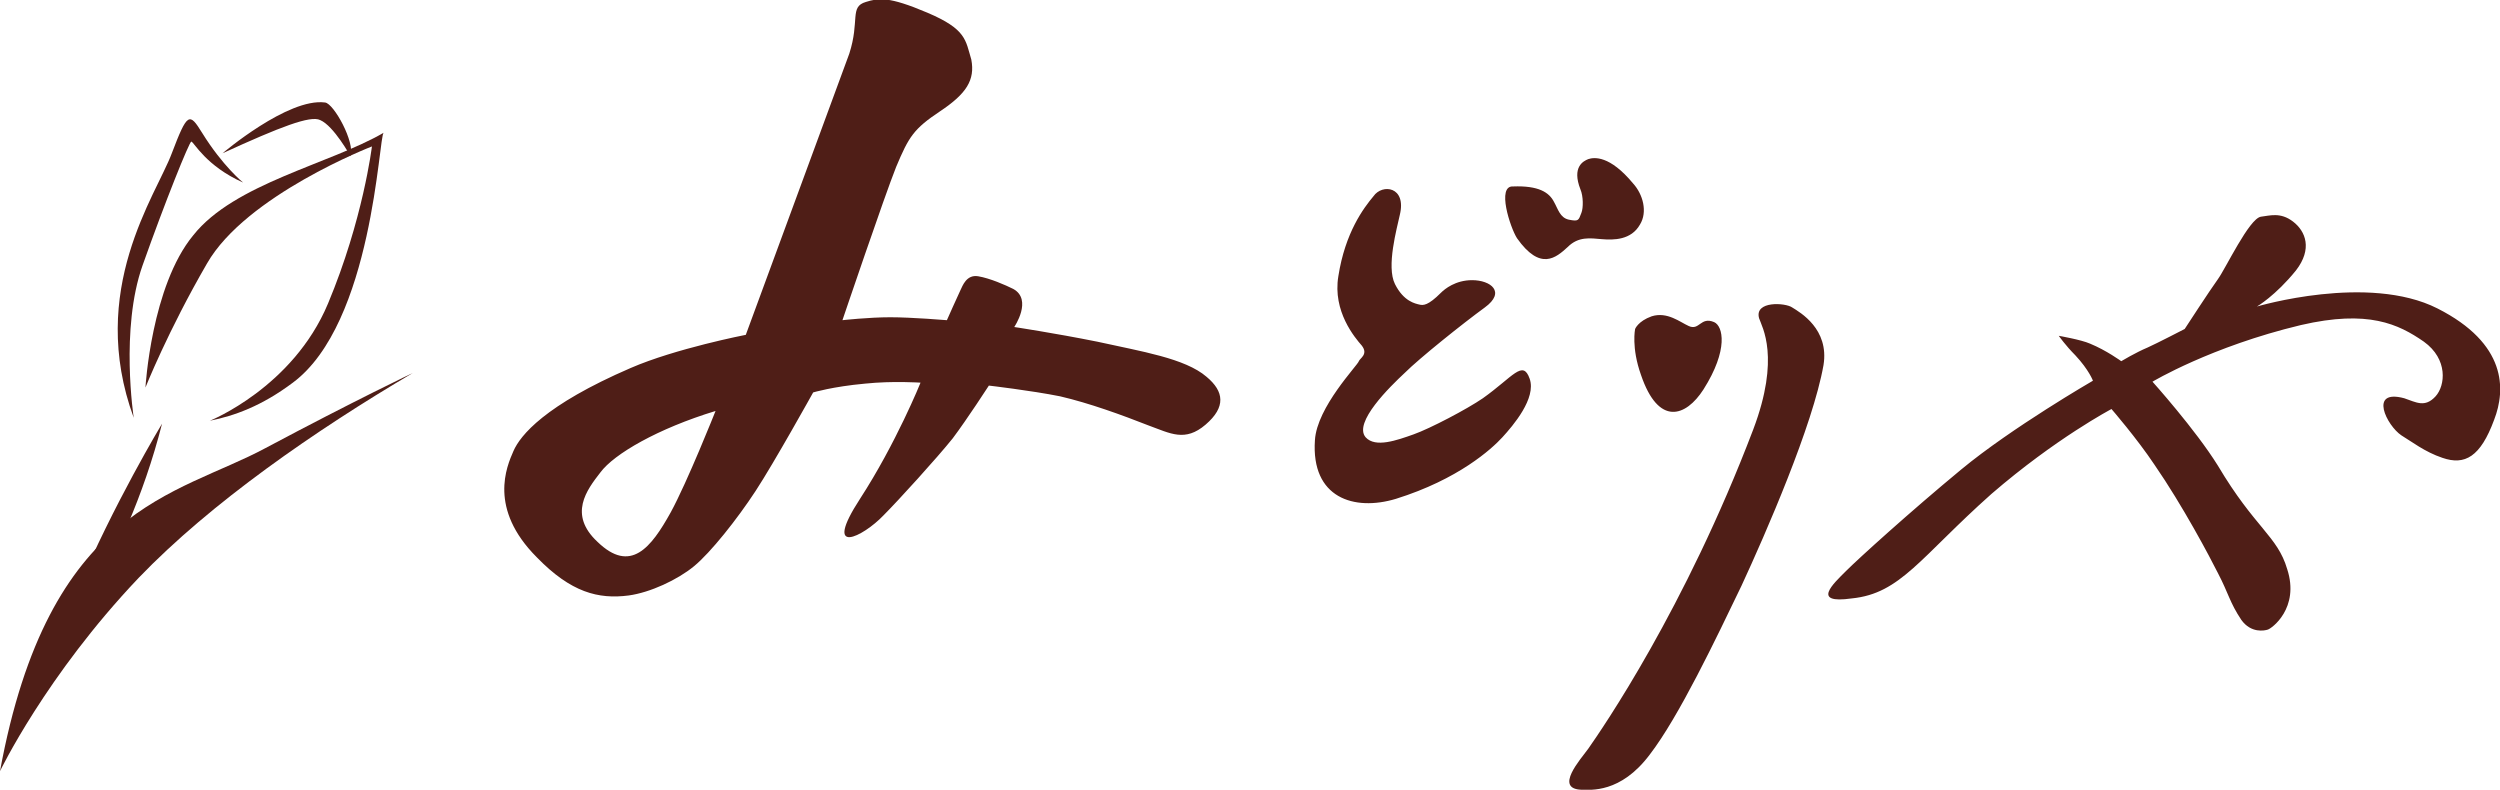<svg id="レイヤー_2" xmlns="http://www.w3.org/2000/svg" viewBox="0 0 256.1 80.9"><style>.st0{fill:#4f1e17}</style><path class="st0" d="M39.3 13.6c-.5.3-1.1 19.5-9.3 25.6-3.2 2.4-6 3.4-8.5 3.9 0 0 8.5-3.4 12.1-12 3.6-8.6 4.5-16.1 4.5-16.1s-12.9 5-16.9 12c-4 6.9-6.3 12.7-6.3 12.7s.6-10.4 4.9-15.6c4.2-5.3 14-7.3 19.5-10.5z"/><path class="st0" d="M24.9 18.7s-2.1-1.7-4.2-5.1c-1.3-2.1-1.5-2.1-3.1 2.1-1.6 4.3-8.7 14-3.9 27.1 0 0-1.4-9.1.9-15.6s4.8-12.7 5-12.7c.3.1 1.5 2.5 5.3 4.2zm-2.1-3s6.7-5.7 10.5-5.2c.9.1 3.1 4.1 2.6 5.5 0 0-1.7-3.1-3.1-3.7-1-.5-4.1.7-10 3.4zm-8.6 43.5c7.4-7.7 18.1-15.1 28.1-21 0 0-5.9 2.8-15.1 7.7C18.1 50.8 5 51.8 0 79c0 0 4.7-9.8 14.2-19.8z"/><path class="st0" d="M16.6 43.4s-5 8.3-8.7 17.1c-3.6 8.8 4.9-2.1 8.7-17.1zm72-4.1c2.9-.3 5.7-.1 5.7-.1s-2.5 6.2-6.2 11.9c-3.9 6 .3 3.9 2.4 1.7 1.5-1.5 5.5-5.9 7.1-7.9 1.5-2 3.7-5.4 3.7-5.4s4.3.5 7.3 1.1c3 .7 6.3 1.9 9.1 3 2.2.8 3.7 1.7 5.8-.1 2.1-1.8 1.9-3.4.1-4.9-2.2-1.9-6.7-2.6-11.2-3.6-4.5-.9-8.5-1.5-8.5-1.5s1.9-2.8-.1-3.9c-.8-.4-2.4-1.1-3.6-1.3-1.2-.2-1.6 1-1.8 1.4-.2.4-1.4 3.1-1.4 3.1s-3.6-.3-5.8-.3c-2.2 0-4.9.3-4.9.3s4.3-12.7 5.5-15.7c1.3-3.1 1.8-3.9 4.5-5.7 2.7-1.8 3.6-3.2 3.2-5.3-.6-2-.5-3.1-4.5-4.8C91-.4 90-.2 88.7.2c-1.7.5-.6 1.9-1.7 5.3L76.4 34.3s-7.2 1.4-11.8 3.4c-8.8 3.8-11.3 6.9-12 8.5-.7 1.6-2.6 5.9 2.4 10.9 3.5 3.6 6.3 4.3 9.4 3.9 2.2-.3 5-1.6 6.7-3 1.7-1.4 4.4-4.8 6.3-7.7 1.9-2.9 5.9-10.1 5.9-10.1s2-.6 5.3-.9zm-15.3 2.8s-2.9 7.3-4.6 10.4c-2 3.6-4.1 6.3-7.5 3-3-2.8-1.1-5.3.3-7.1 1.4-1.9 5.9-4.5 11.8-6.3M143.4 22c-.3 1.4-1.4 5.3-.5 7.1.9 1.8 2.1 2 2.5 2.1.4.1.9.1 2.2-1.2.4-.4 1.5-1.3 3.2-1.3 1.9 0 3.5 1.2 1.3 2.8-2.2 1.6-6.7 5.2-8.2 6.7-1.5 1.4-5.3 5.1-4 6.6 1 1.1 3.2.3 4.9-.3 1.7-.6 5.5-2.6 7.1-3.7 3.1-2.2 4.1-4 4.8-2 .7 2-1.7 4.8-2.8 6-1.1 1.2-4.5 4.3-10.9 6.3-4.3 1.3-8.7-.1-8.3-6 .2-3.4 4.4-7.7 4.5-8.1.1-.3 1-.7.3-1.6-.7-.8-3-3.5-2.4-7.1.7-4.5 2.6-7 3.6-8.2.9-1.3 3.4-1 2.7 1.9zm12 2.4c2.4 3.4 4 2 5.2.9 1.1-1.1 2.3-.9 3.5-.8 1.2.1 3 .1 3.9-1.5.8-1.3.3-3.1-.7-4.2-2.4-2.9-4-2.7-4.6-2.5-.5.2-1.7.8-.8 3.1.3.7.3 1.9.1 2.4-.3.8-.3.9-1.3.7-.9-.2-1.1-1.1-1.5-1.8-.5-1-1.6-1.7-4.2-1.6-1.7-.1-.3 4.2.4 5.3zm12.7 14c1.8 5.3 4.6 4.3 6.4 1.5 2.6-4.1 2-6.5 1.1-6.9-1.4-.6-1.5.9-2.6.4-.9-.4-2.2-1.5-3.8-1-1.4.5-1.7 1.3-1.7 1.3s-.4 1.9.6 4.7zm11.5 5.6c-7 18.4-15.5 30.7-16.9 32.7-.8 1.1-3.5 4.1-.7 4.2.9 0 4 .4 7-3.6 3-3.9 6.8-11.9 9.4-17.3 2.5-5.4 7.3-16.4 8.4-22.6.6-3.7-2.4-5.4-3.2-5.9-.7-.5-3.9-.7-3.4 1.1.3.9 2.2 4-.6 11.4zm9.5 14.5c1.3-1.3 6.6-6.1 11.8-10.4 5.2-4.3 13.5-9.1 13.5-9.1s-.4-1.1-1.8-2.6c-1-1-1.7-2-1.7-2s2.3.4 3.2.8c1.7.7 3.2 1.8 3.2 1.8s1.5-.9 2.7-1.4c.9-.4 3.8-1.9 3.8-1.9s2.6-4 3.4-5.1c.8-1.1 3.2-6.2 4.4-6.4.9-.1 2-.5 3.3.5 1.3 1 2 2.8.3 5-2.1 2.6-4 3.7-4 3.7s11.4-3.4 18.5.2 7 8.3 5.8 11.4c-1.4 3.8-3 4.7-5.3 3.9-1.8-.6-3.2-1.7-4.2-2.3-1.5-1-3.4-4.8.3-3.8 1.2.4 2.1 1 3.2-.2 1-1.1 1.3-3.8-1.2-5.6-2.6-1.8-5.7-3.3-12.6-1.7-9.2 2.2-15.2 5.8-15.2 5.8s4.4 4.9 6.7 8.6c3.8 6.4 6.1 7.2 7.1 10.6 1.3 4-1.6 6.1-2 6.2-.3.1-1.7.4-2.7-1-1.2-1.8-1.3-2.7-2.4-4.8-.8-1.6-3.6-6.9-6.5-11.1-1.8-2.7-4.4-5.7-4.4-5.7s-5.7 3-12.3 8.7c-7.3 6.5-9.3 10.2-14.3 10.7-4.2.6-1.9-1.5-.6-2.8z"/></svg>
